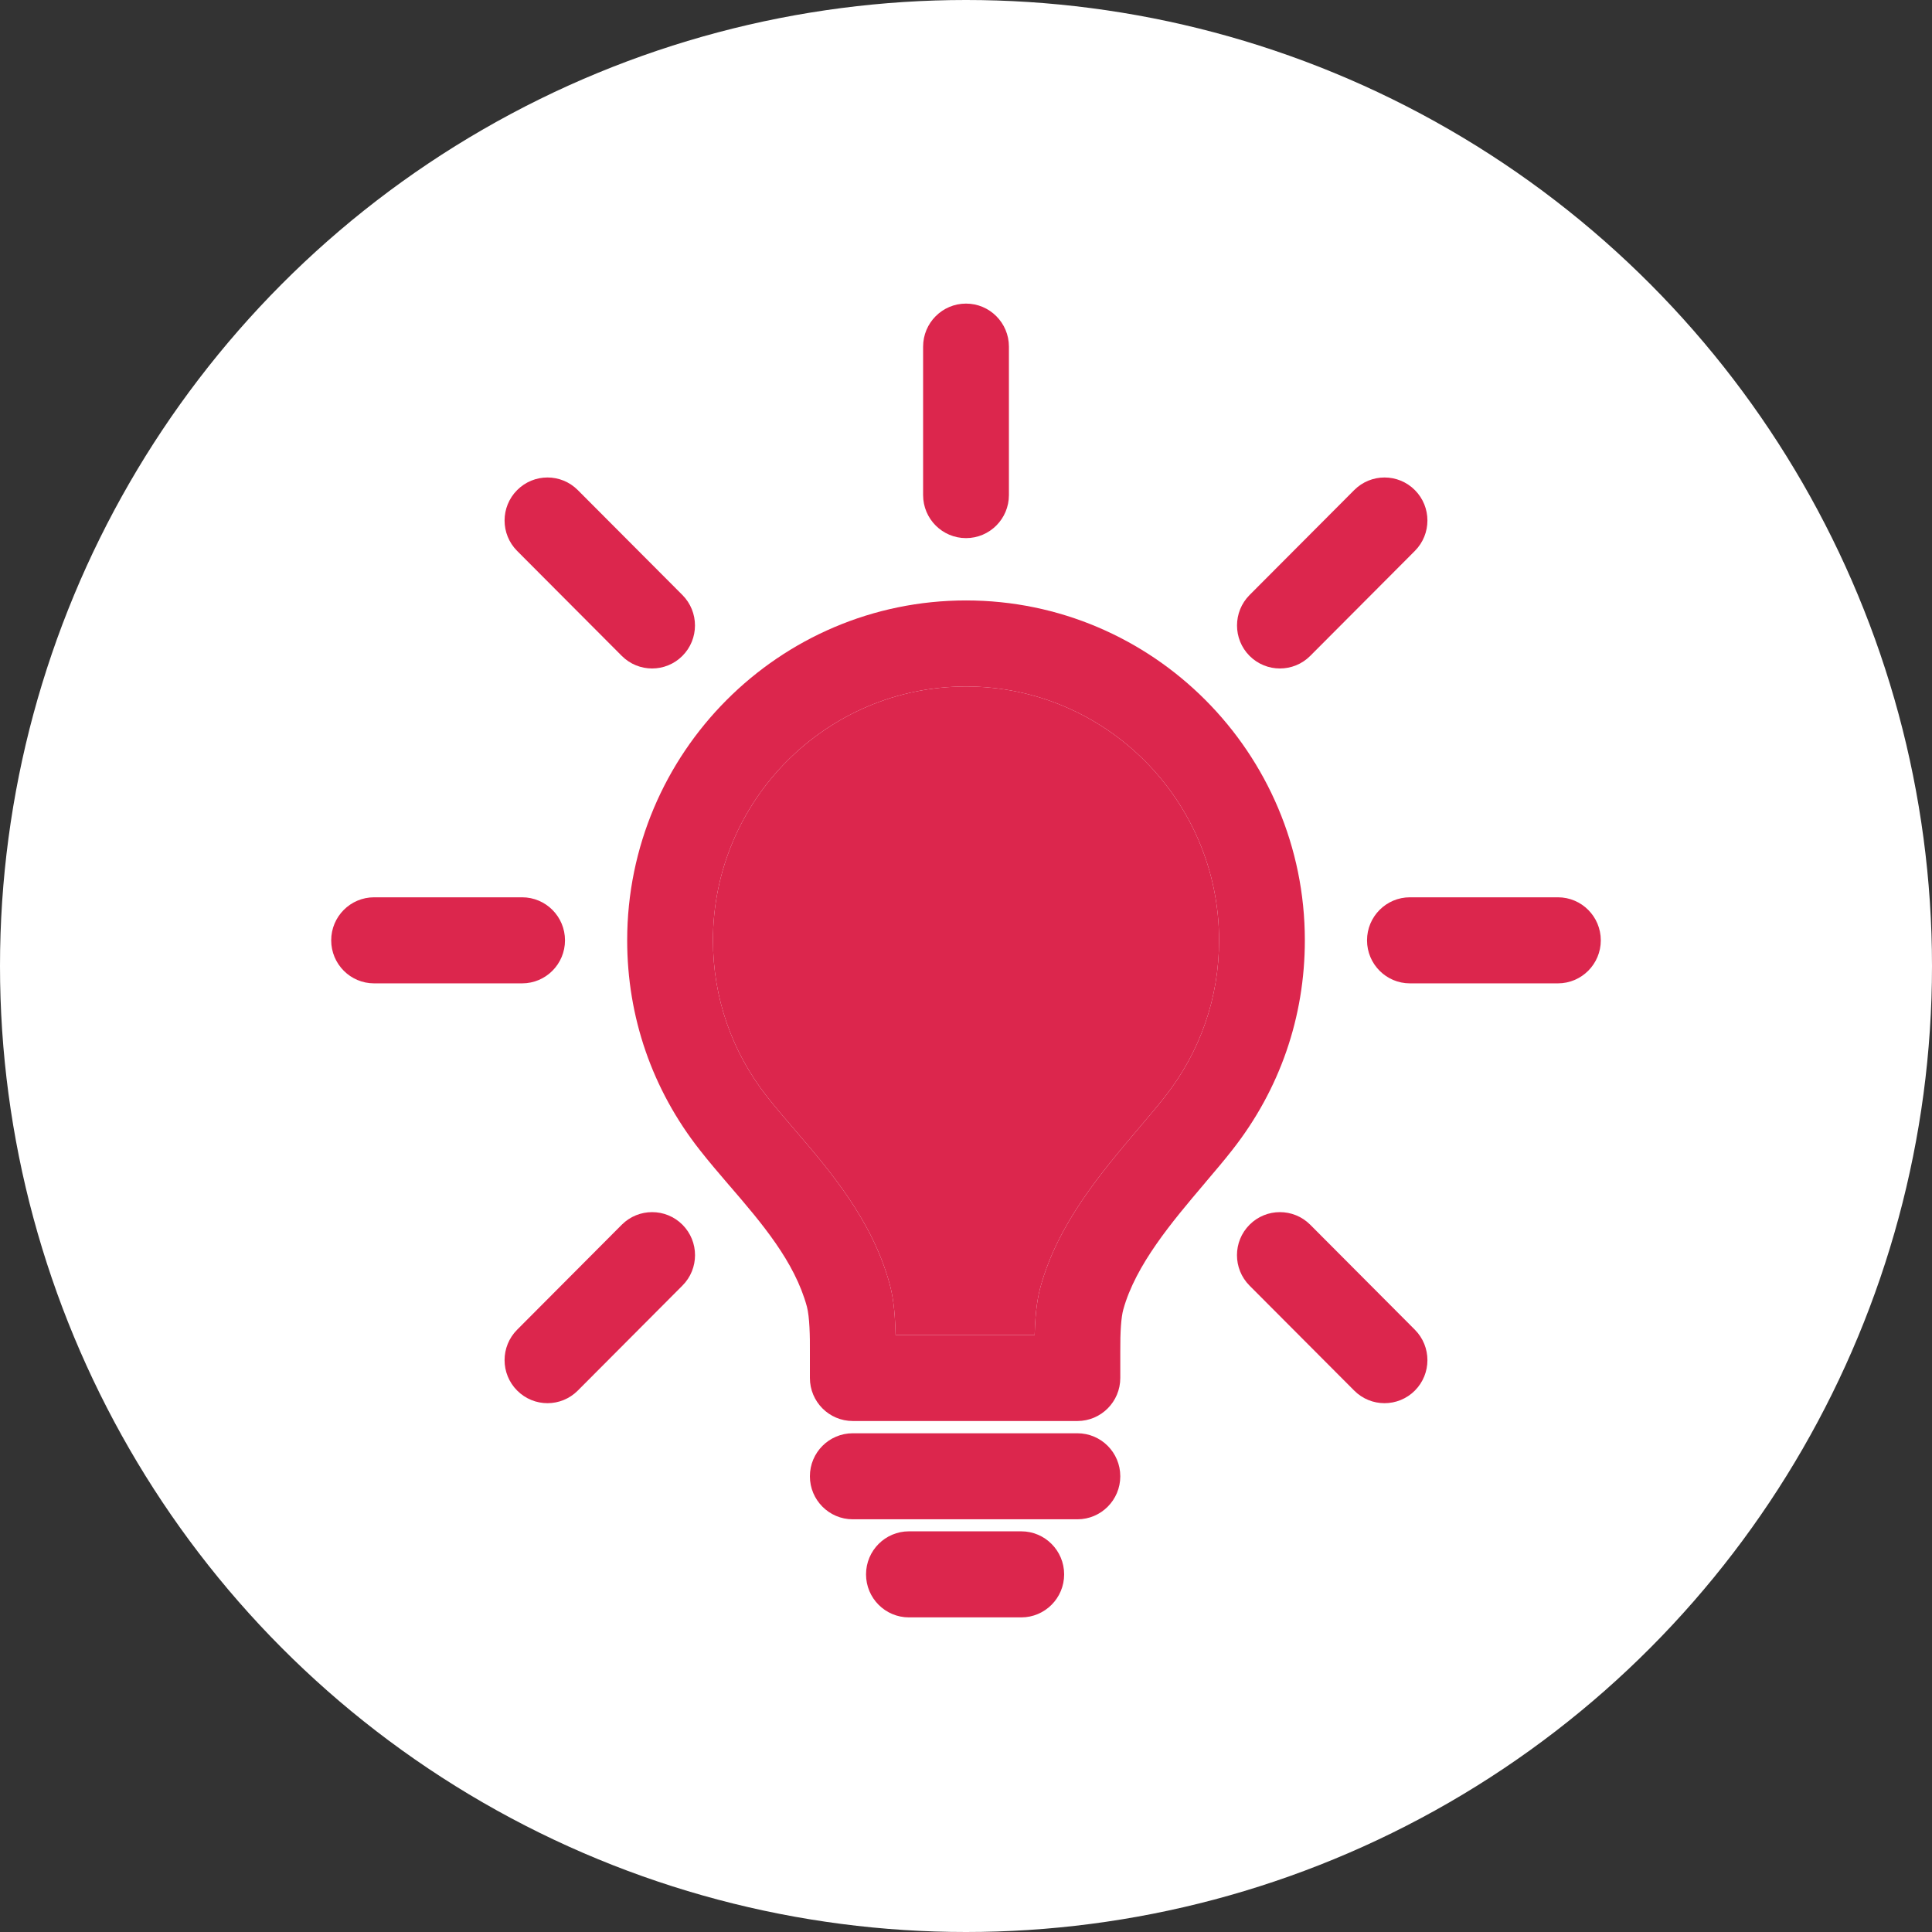 <svg width="70" height="70" viewBox="0 0 70 70" fill="none" xmlns="http://www.w3.org/2000/svg">
<rect x="0" y="0" width="70" height="70" fill="#333333" stroke="none"/>
<circle cx="35" cy="35" r="35" fill="white"/>
<path d="M35.001 21.755C28.231 21.755 22.724 27.279 22.724 34.069C22.724 36.848 23.631 39.474 25.35 41.661C25.689 42.094 26.045 42.509 26.421 42.948L26.443 42.972C27.597 44.315 28.789 45.704 29.235 47.339C29.335 47.714 29.349 48.432 29.344 48.986V49.927C29.344 50.787 30.04 51.486 30.898 51.486H39.036C39.894 51.486 40.59 50.787 40.59 49.927V48.975C40.585 48.252 40.622 47.725 40.698 47.451C41.146 45.826 42.468 44.266 43.645 42.878L43.695 42.817C44.035 42.418 44.356 42.039 44.648 41.666C46.368 39.478 47.277 36.851 47.277 34.069C47.277 27.279 41.77 21.755 35.001 21.755ZM42.206 39.738C41.956 40.057 41.662 40.404 41.35 40.771C41.343 40.78 41.336 40.789 41.328 40.797L41.266 40.871C39.891 42.493 38.332 44.331 37.701 46.621C37.612 46.946 37.513 47.432 37.487 48.368H32.449C32.427 47.375 32.327 46.865 32.234 46.523C31.604 44.206 30.052 42.398 28.803 40.944C28.801 40.941 28.799 40.938 28.797 40.936L28.776 40.912C28.422 40.501 28.089 40.112 27.792 39.734C26.51 38.1 25.832 36.141 25.832 34.069C25.832 28.998 29.945 24.873 35.001 24.873C40.056 24.873 44.169 28.998 44.169 34.069C44.169 36.143 43.49 38.104 42.206 39.738Z" fill="#DC264D"/>
<path d="M42.206 39.738C41.956 40.057 41.662 40.404 41.35 40.771L41.328 40.797L41.266 40.871C39.891 42.493 38.332 44.331 37.701 46.621C37.612 46.946 37.513 47.432 37.487 48.368H32.449C32.427 47.375 32.327 46.865 32.234 46.523C31.604 44.206 30.052 42.398 28.803 40.944L28.797 40.936L28.776 40.912C28.422 40.501 28.089 40.112 27.792 39.734C26.51 38.1 25.832 36.141 25.832 34.069C25.832 28.998 29.945 24.873 35.001 24.873C40.056 24.873 44.169 28.998 44.169 34.069C44.169 36.143 43.49 38.104 42.206 39.738Z" fill="#DC264D"/>
<path d="M39.036 51.93H30.898C30.04 51.93 29.344 52.627 29.344 53.489C29.344 54.349 30.04 55.047 30.898 55.047H39.036C39.894 55.047 40.59 54.349 40.59 53.489C40.59 52.627 39.894 51.93 39.036 51.93Z" fill="#DC264D"/>
<path d="M37.002 55.483H32.933C32.075 55.483 31.378 56.181 31.378 57.042C31.378 57.904 32.075 58.601 32.933 58.601H37.002C37.859 58.601 38.556 57.904 38.556 57.042C38.556 56.181 37.859 55.483 37.002 55.483Z" fill="#DC264D"/>
<path d="M56.446 32.511H51.084C50.226 32.511 49.53 33.209 49.53 34.07C49.53 34.931 50.226 35.629 51.084 35.629H56.446C57.304 35.629 58 34.931 58 34.07C58 33.209 57.304 32.511 56.446 32.511Z" fill="#DC264D"/>
<path d="M20.471 34.07C20.471 33.209 19.775 32.511 18.917 32.511H13.554C12.696 32.511 12 33.209 12 34.07C12 34.931 12.696 35.629 13.554 35.629H18.917C19.775 35.629 20.471 34.931 20.471 34.07Z" fill="#DC264D"/>
<path d="M35.001 19.497C35.858 19.497 36.555 18.799 36.555 17.938V12.559C36.555 11.698 35.858 11 35.001 11C34.142 11 33.446 11.698 33.446 12.559V17.938C33.446 18.799 34.142 19.497 35.001 19.497Z" fill="#DC264D"/>
<path d="M47.472 44.374C46.865 43.766 45.881 43.766 45.274 44.374C44.666 44.983 44.666 45.97 45.273 46.58L49.065 50.383C49.368 50.688 49.766 50.84 50.164 50.84C50.561 50.84 50.959 50.688 51.263 50.384C51.87 49.774 51.87 48.788 51.263 48.178L47.472 44.374Z" fill="#DC264D"/>
<path d="M22.527 23.763C22.831 24.068 23.229 24.22 23.626 24.22C24.024 24.22 24.422 24.068 24.725 23.764C25.332 23.155 25.332 22.169 24.726 21.559L20.935 17.757C20.329 17.148 19.345 17.148 18.738 17.756C18.13 18.365 18.13 19.352 18.737 19.961L22.527 23.763Z" fill="#DC264D"/>
<path d="M22.528 44.374L18.737 48.178C18.13 48.787 18.13 49.774 18.738 50.383C19.041 50.687 19.439 50.84 19.837 50.84C20.234 50.84 20.632 50.687 20.935 50.383L24.727 46.578C25.334 45.97 25.334 44.983 24.727 44.374C24.12 43.766 23.136 43.766 22.528 44.374Z" fill="#DC264D"/>
<path d="M46.373 24.22C46.771 24.22 47.17 24.068 47.473 23.763L51.263 19.961C51.87 19.352 51.87 18.365 51.263 17.756C50.656 17.148 49.672 17.148 49.065 17.757L45.274 21.559C44.668 22.169 44.668 23.155 45.274 23.764C45.578 24.068 45.976 24.22 46.373 24.22Z" fill="#DC264D"/>
</svg>
